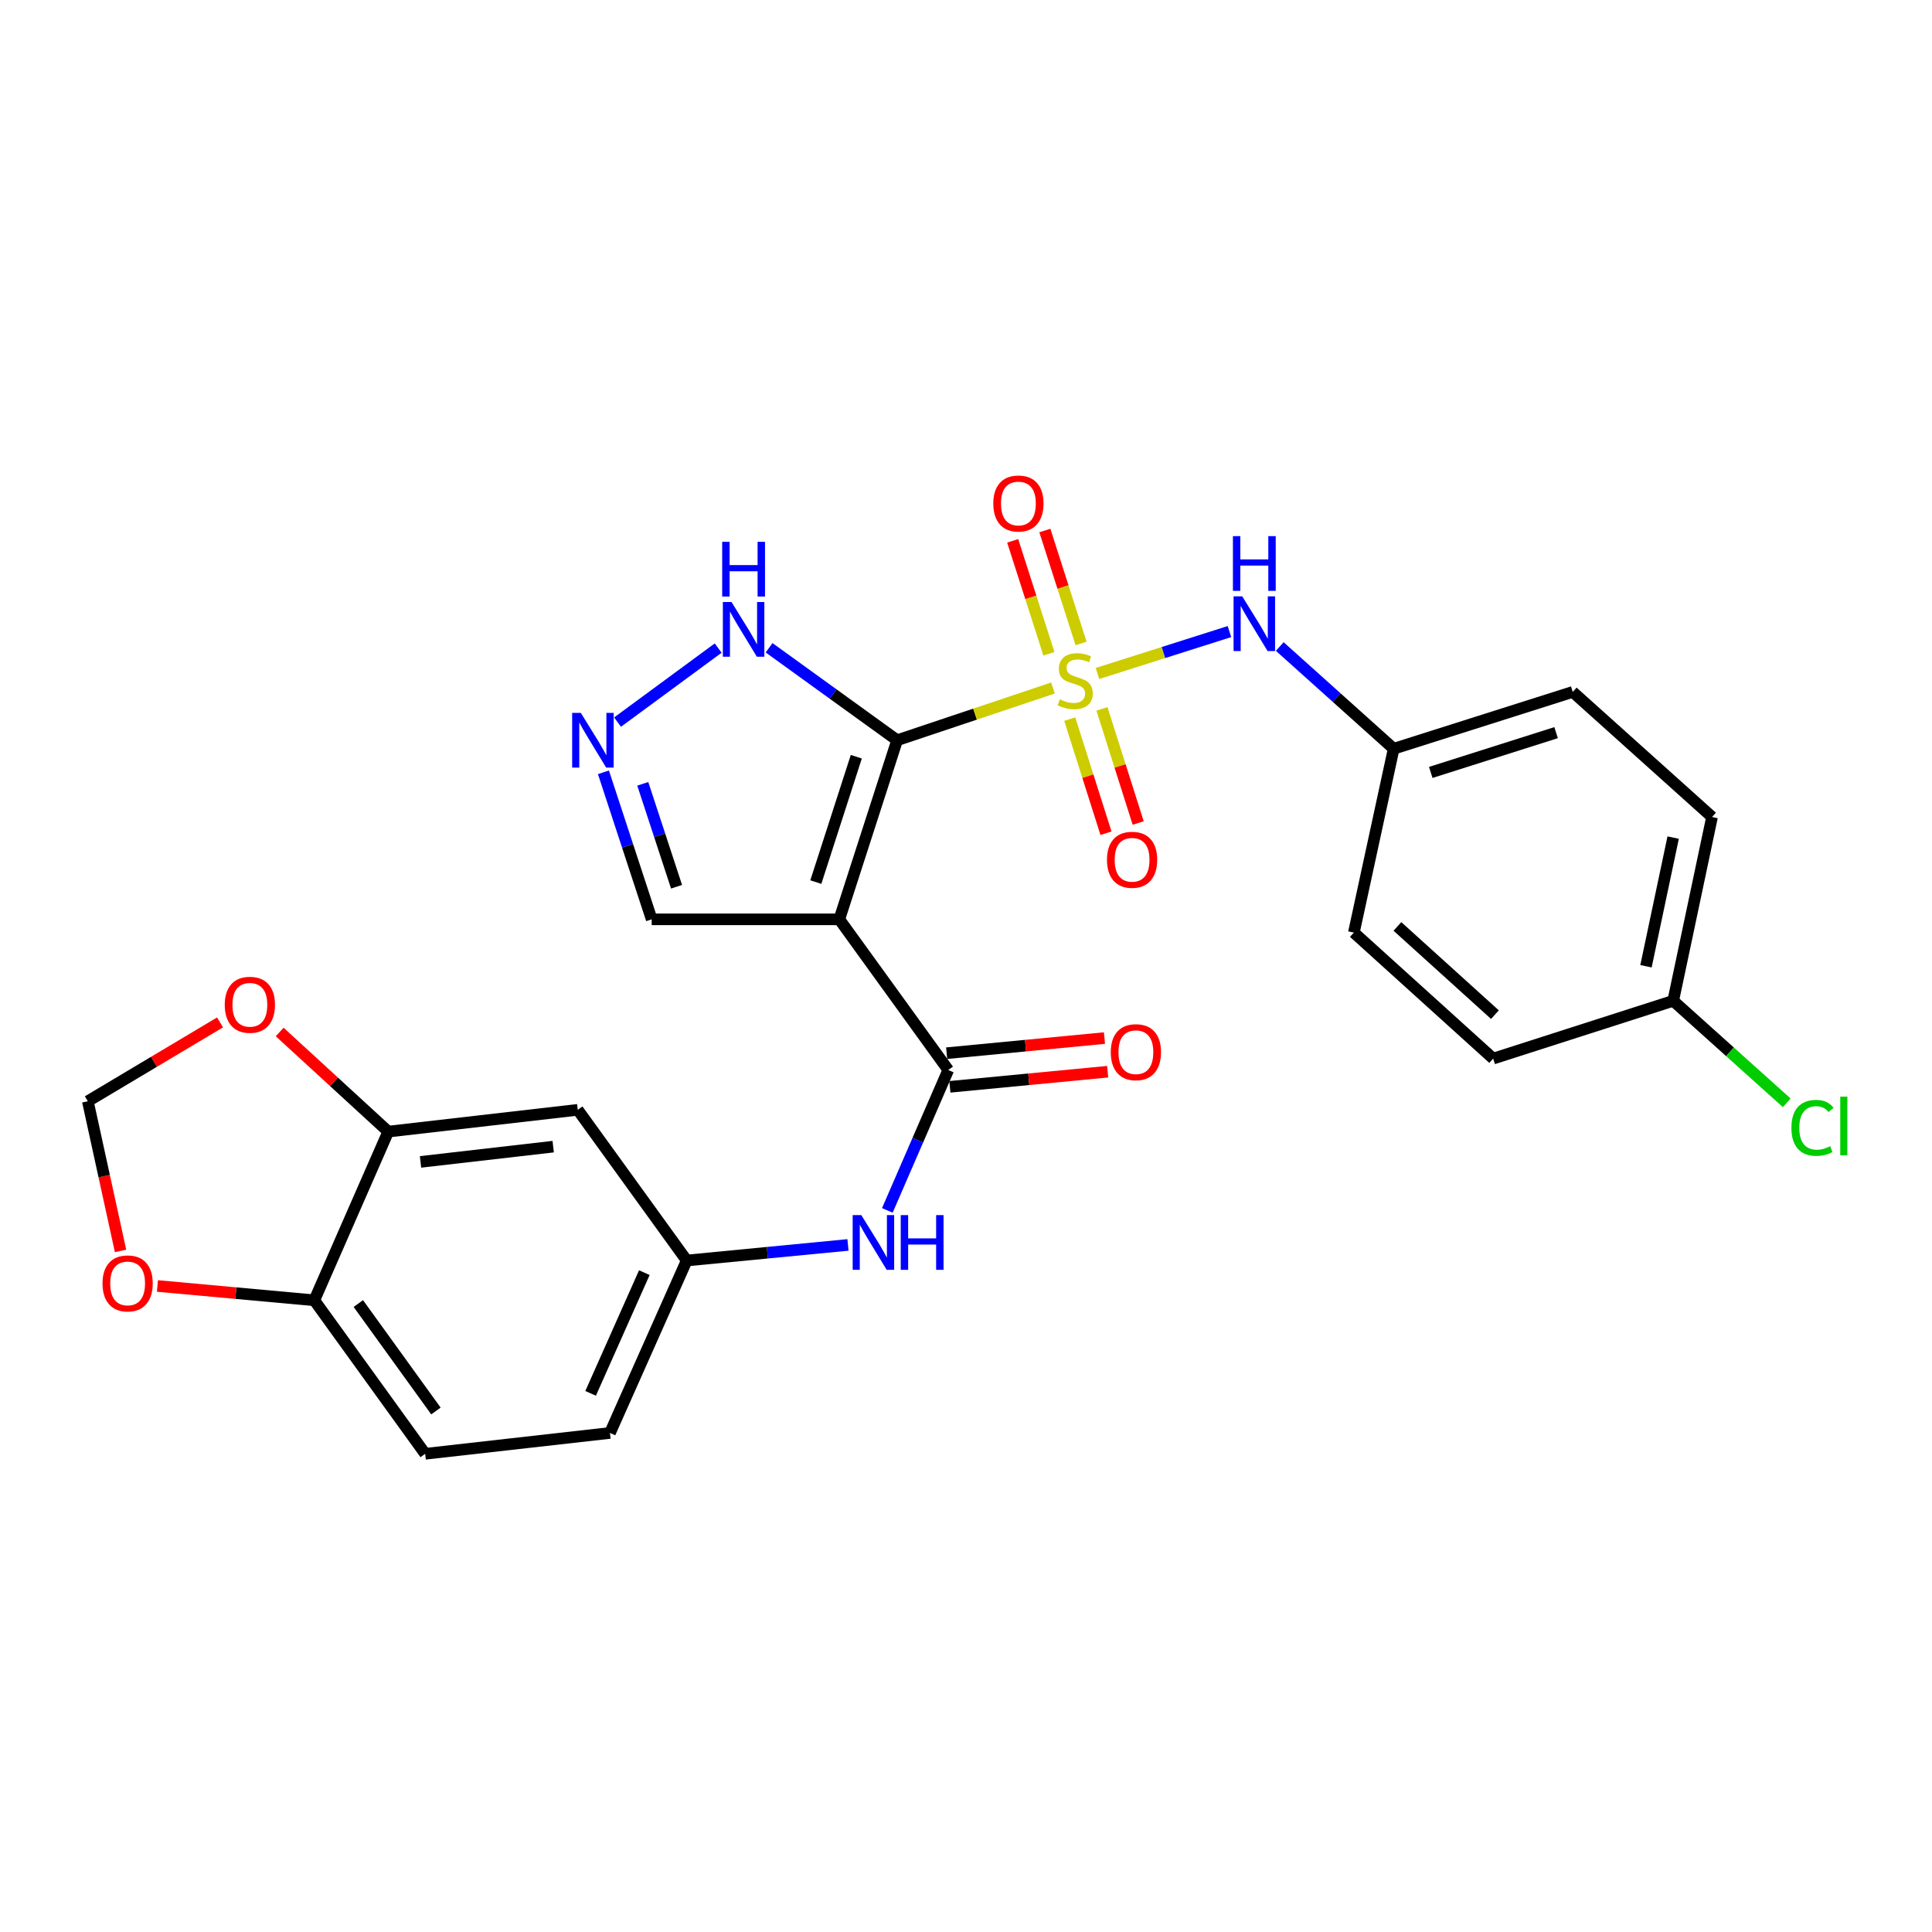 <?xml version='1.0' encoding='iso-8859-1'?>
<svg version='1.1' baseProfile='full'
              xmlns='http://www.w3.org/2000/svg'
                      xmlns:rdkit='http://www.rdkit.org/xml'
                      xmlns:xlink='http://www.w3.org/1999/xlink'
                  xml:space='preserve'
width='1000px' height='1000px' viewBox='0 0 1000 1000'>
<!-- END OF HEADER -->
<rect style='opacity:1.0;fill:#FFFFFF;stroke:none' width='1000' height='1000' x='0' y='0'> </rect>
<path class='bond-0' d='M 464.35,383.144 L 504.689,369.626' style='fill:none;fill-rule:evenodd;stroke:#000000;stroke-width:6px;stroke-linecap:butt;stroke-linejoin:miter;stroke-opacity:1' />
<path class='bond-0' d='M 504.689,369.626 L 545.029,356.109' style='fill:none;fill-rule:evenodd;stroke:#CCCC00;stroke-width:6px;stroke-linecap:butt;stroke-linejoin:miter;stroke-opacity:1' />
<path class='bond-1' d='M 464.35,383.144 L 434.42,475.848' style='fill:none;fill-rule:evenodd;stroke:#000000;stroke-width:6px;stroke-linecap:butt;stroke-linejoin:miter;stroke-opacity:1' />
<path class='bond-1' d='M 443.22,391.677 L 422.269,456.57' style='fill:none;fill-rule:evenodd;stroke:#000000;stroke-width:6px;stroke-linecap:butt;stroke-linejoin:miter;stroke-opacity:1' />
<path class='bond-3' d='M 464.35,383.144 L 431.213,359.215' style='fill:none;fill-rule:evenodd;stroke:#000000;stroke-width:6px;stroke-linecap:butt;stroke-linejoin:miter;stroke-opacity:1' />
<path class='bond-3' d='M 431.213,359.215 L 398.076,335.286' style='fill:none;fill-rule:evenodd;stroke:#0000FF;stroke-width:6px;stroke-linecap:butt;stroke-linejoin:miter;stroke-opacity:1' />
<path class='bond-4' d='M 568.051,348.596 L 602.208,337.75' style='fill:none;fill-rule:evenodd;stroke:#CCCC00;stroke-width:6px;stroke-linecap:butt;stroke-linejoin:miter;stroke-opacity:1' />
<path class='bond-4' d='M 602.208,337.75 L 636.365,326.904' style='fill:none;fill-rule:evenodd;stroke:#0000FF;stroke-width:6px;stroke-linecap:butt;stroke-linejoin:miter;stroke-opacity:1' />
<path class='bond-8' d='M 559.564,333.054 L 550.19,303.823' style='fill:none;fill-rule:evenodd;stroke:#CCCC00;stroke-width:6px;stroke-linecap:butt;stroke-linejoin:miter;stroke-opacity:1' />
<path class='bond-8' d='M 550.19,303.823 L 540.816,274.593' style='fill:none;fill-rule:evenodd;stroke:#FF0000;stroke-width:6px;stroke-linecap:butt;stroke-linejoin:miter;stroke-opacity:1' />
<path class='bond-8' d='M 542.914,338.394 L 533.54,309.163' style='fill:none;fill-rule:evenodd;stroke:#CCCC00;stroke-width:6px;stroke-linecap:butt;stroke-linejoin:miter;stroke-opacity:1' />
<path class='bond-8' d='M 533.54,309.163 L 524.165,279.932' style='fill:none;fill-rule:evenodd;stroke:#FF0000;stroke-width:6px;stroke-linecap:butt;stroke-linejoin:miter;stroke-opacity:1' />
<path class='bond-9' d='M 553.702,372.208 L 563.08,401.747' style='fill:none;fill-rule:evenodd;stroke:#CCCC00;stroke-width:6px;stroke-linecap:butt;stroke-linejoin:miter;stroke-opacity:1' />
<path class='bond-9' d='M 563.08,401.747 L 572.457,431.286' style='fill:none;fill-rule:evenodd;stroke:#FF0000;stroke-width:6px;stroke-linecap:butt;stroke-linejoin:miter;stroke-opacity:1' />
<path class='bond-9' d='M 570.368,366.917 L 579.746,396.456' style='fill:none;fill-rule:evenodd;stroke:#CCCC00;stroke-width:6px;stroke-linecap:butt;stroke-linejoin:miter;stroke-opacity:1' />
<path class='bond-9' d='M 579.746,396.456 L 589.124,425.995' style='fill:none;fill-rule:evenodd;stroke:#FF0000;stroke-width:6px;stroke-linecap:butt;stroke-linejoin:miter;stroke-opacity:1' />
<path class='bond-2' d='M 434.42,475.848 L 490.821,553.836' style='fill:none;fill-rule:evenodd;stroke:#000000;stroke-width:6px;stroke-linecap:butt;stroke-linejoin:miter;stroke-opacity:1' />
<path class='bond-10' d='M 434.42,475.848 L 337.314,475.848' style='fill:none;fill-rule:evenodd;stroke:#000000;stroke-width:6px;stroke-linecap:butt;stroke-linejoin:miter;stroke-opacity:1' />
<path class='bond-6' d='M 490.821,553.836 L 475.052,590.172' style='fill:none;fill-rule:evenodd;stroke:#000000;stroke-width:6px;stroke-linecap:butt;stroke-linejoin:miter;stroke-opacity:1' />
<path class='bond-6' d='M 475.052,590.172 L 459.282,626.509' style='fill:none;fill-rule:evenodd;stroke:#0000FF;stroke-width:6px;stroke-linecap:butt;stroke-linejoin:miter;stroke-opacity:1' />
<path class='bond-16' d='M 491.655,562.539 L 532.493,558.625' style='fill:none;fill-rule:evenodd;stroke:#000000;stroke-width:6px;stroke-linecap:butt;stroke-linejoin:miter;stroke-opacity:1' />
<path class='bond-16' d='M 532.493,558.625 L 573.331,554.712' style='fill:none;fill-rule:evenodd;stroke:#FF0000;stroke-width:6px;stroke-linecap:butt;stroke-linejoin:miter;stroke-opacity:1' />
<path class='bond-16' d='M 489.987,545.133 L 530.825,541.219' style='fill:none;fill-rule:evenodd;stroke:#000000;stroke-width:6px;stroke-linecap:butt;stroke-linejoin:miter;stroke-opacity:1' />
<path class='bond-16' d='M 530.825,541.219 L 571.663,537.306' style='fill:none;fill-rule:evenodd;stroke:#FF0000;stroke-width:6px;stroke-linecap:butt;stroke-linejoin:miter;stroke-opacity:1' />
<path class='bond-5' d='M 371.725,335.443 L 319.641,373.762' style='fill:none;fill-rule:evenodd;stroke:#0000FF;stroke-width:6px;stroke-linecap:butt;stroke-linejoin:miter;stroke-opacity:1' />
<path class='bond-18' d='M 662.397,334.631 L 691.881,361.093' style='fill:none;fill-rule:evenodd;stroke:#0000FF;stroke-width:6px;stroke-linecap:butt;stroke-linejoin:miter;stroke-opacity:1' />
<path class='bond-18' d='M 691.881,361.093 L 721.364,387.554' style='fill:none;fill-rule:evenodd;stroke:#000000;stroke-width:6px;stroke-linecap:butt;stroke-linejoin:miter;stroke-opacity:1' />
<path class='bond-27' d='M 312.337,399.743 L 324.825,437.796' style='fill:none;fill-rule:evenodd;stroke:#0000FF;stroke-width:6px;stroke-linecap:butt;stroke-linejoin:miter;stroke-opacity:1' />
<path class='bond-27' d='M 324.825,437.796 L 337.314,475.848' style='fill:none;fill-rule:evenodd;stroke:#000000;stroke-width:6px;stroke-linecap:butt;stroke-linejoin:miter;stroke-opacity:1' />
<path class='bond-27' d='M 332.697,405.706 L 341.44,432.343' style='fill:none;fill-rule:evenodd;stroke:#0000FF;stroke-width:6px;stroke-linecap:butt;stroke-linejoin:miter;stroke-opacity:1' />
<path class='bond-27' d='M 341.44,432.343 L 350.182,458.98' style='fill:none;fill-rule:evenodd;stroke:#000000;stroke-width:6px;stroke-linecap:butt;stroke-linejoin:miter;stroke-opacity:1' />
<path class='bond-14' d='M 438.913,644.373 L 397.177,648.405' style='fill:none;fill-rule:evenodd;stroke:#0000FF;stroke-width:6px;stroke-linecap:butt;stroke-linejoin:miter;stroke-opacity:1' />
<path class='bond-14' d='M 397.177,648.405 L 355.441,652.437' style='fill:none;fill-rule:evenodd;stroke:#000000;stroke-width:6px;stroke-linecap:butt;stroke-linejoin:miter;stroke-opacity:1' />
<path class='bond-7' d='M 200.953,585.718 L 299.049,574.44' style='fill:none;fill-rule:evenodd;stroke:#000000;stroke-width:6px;stroke-linecap:butt;stroke-linejoin:miter;stroke-opacity:1' />
<path class='bond-7' d='M 217.665,601.398 L 286.332,593.503' style='fill:none;fill-rule:evenodd;stroke:#000000;stroke-width:6px;stroke-linecap:butt;stroke-linejoin:miter;stroke-opacity:1' />
<path class='bond-13' d='M 200.953,585.718 L 172.856,559.934' style='fill:none;fill-rule:evenodd;stroke:#000000;stroke-width:6px;stroke-linecap:butt;stroke-linejoin:miter;stroke-opacity:1' />
<path class='bond-13' d='M 172.856,559.934 L 144.759,534.151' style='fill:none;fill-rule:evenodd;stroke:#FF0000;stroke-width:6px;stroke-linecap:butt;stroke-linejoin:miter;stroke-opacity:1' />
<path class='bond-29' d='M 200.953,585.718 L 162.688,673.031' style='fill:none;fill-rule:evenodd;stroke:#000000;stroke-width:6px;stroke-linecap:butt;stroke-linejoin:miter;stroke-opacity:1' />
<path class='bond-11' d='M 299.049,574.44 L 355.441,652.437' style='fill:none;fill-rule:evenodd;stroke:#000000;stroke-width:6px;stroke-linecap:butt;stroke-linejoin:miter;stroke-opacity:1' />
<path class='bond-12' d='M 162.688,673.031 L 220.071,752.486' style='fill:none;fill-rule:evenodd;stroke:#000000;stroke-width:6px;stroke-linecap:butt;stroke-linejoin:miter;stroke-opacity:1' />
<path class='bond-12' d='M 185.471,674.712 L 225.639,730.33' style='fill:none;fill-rule:evenodd;stroke:#000000;stroke-width:6px;stroke-linecap:butt;stroke-linejoin:miter;stroke-opacity:1' />
<path class='bond-15' d='M 162.688,673.031 L 122.086,669.325' style='fill:none;fill-rule:evenodd;stroke:#000000;stroke-width:6px;stroke-linecap:butt;stroke-linejoin:miter;stroke-opacity:1' />
<path class='bond-15' d='M 122.086,669.325 L 81.485,665.619' style='fill:none;fill-rule:evenodd;stroke:#FF0000;stroke-width:6px;stroke-linecap:butt;stroke-linejoin:miter;stroke-opacity:1' />
<path class='bond-17' d='M 113.887,529.199 L 79.671,549.605' style='fill:none;fill-rule:evenodd;stroke:#FF0000;stroke-width:6px;stroke-linecap:butt;stroke-linejoin:miter;stroke-opacity:1' />
<path class='bond-17' d='M 79.671,549.605 L 45.455,570.01' style='fill:none;fill-rule:evenodd;stroke:#000000;stroke-width:6px;stroke-linecap:butt;stroke-linejoin:miter;stroke-opacity:1' />
<path class='bond-20' d='M 355.441,652.437 L 315.719,741.693' style='fill:none;fill-rule:evenodd;stroke:#000000;stroke-width:6px;stroke-linecap:butt;stroke-linejoin:miter;stroke-opacity:1' />
<path class='bond-20' d='M 333.508,658.716 L 305.702,721.195' style='fill:none;fill-rule:evenodd;stroke:#000000;stroke-width:6px;stroke-linecap:butt;stroke-linejoin:miter;stroke-opacity:1' />
<path class='bond-30' d='M 62.399,647.48 L 53.927,608.745' style='fill:none;fill-rule:evenodd;stroke:#FF0000;stroke-width:6px;stroke-linecap:butt;stroke-linejoin:miter;stroke-opacity:1' />
<path class='bond-30' d='M 53.927,608.745 L 45.455,570.01' style='fill:none;fill-rule:evenodd;stroke:#000000;stroke-width:6px;stroke-linecap:butt;stroke-linejoin:miter;stroke-opacity:1' />
<path class='bond-23' d='M 721.364,387.554 L 700.76,482.707' style='fill:none;fill-rule:evenodd;stroke:#000000;stroke-width:6px;stroke-linecap:butt;stroke-linejoin:miter;stroke-opacity:1' />
<path class='bond-24' d='M 721.364,387.554 L 814.049,358.139' style='fill:none;fill-rule:evenodd;stroke:#000000;stroke-width:6px;stroke-linecap:butt;stroke-linejoin:miter;stroke-opacity:1' />
<path class='bond-24' d='M 740.556,399.808 L 805.436,379.218' style='fill:none;fill-rule:evenodd;stroke:#000000;stroke-width:6px;stroke-linecap:butt;stroke-linejoin:miter;stroke-opacity:1' />
<path class='bond-19' d='M 220.071,752.486 L 315.719,741.693' style='fill:none;fill-rule:evenodd;stroke:#000000;stroke-width:6px;stroke-linecap:butt;stroke-linejoin:miter;stroke-opacity:1' />
<path class='bond-21' d='M 866.05,518.019 L 886.149,422.876' style='fill:none;fill-rule:evenodd;stroke:#000000;stroke-width:6px;stroke-linecap:butt;stroke-linejoin:miter;stroke-opacity:1' />
<path class='bond-21' d='M 851.957,500.133 L 866.026,433.533' style='fill:none;fill-rule:evenodd;stroke:#000000;stroke-width:6px;stroke-linecap:butt;stroke-linejoin:miter;stroke-opacity:1' />
<path class='bond-22' d='M 866.05,518.019 L 895.429,544.413' style='fill:none;fill-rule:evenodd;stroke:#000000;stroke-width:6px;stroke-linecap:butt;stroke-linejoin:miter;stroke-opacity:1' />
<path class='bond-22' d='M 895.429,544.413 L 924.808,570.807' style='fill:none;fill-rule:evenodd;stroke:#00CC00;stroke-width:6px;stroke-linecap:butt;stroke-linejoin:miter;stroke-opacity:1' />
<path class='bond-28' d='M 866.05,518.019 L 772.86,547.929' style='fill:none;fill-rule:evenodd;stroke:#000000;stroke-width:6px;stroke-linecap:butt;stroke-linejoin:miter;stroke-opacity:1' />
<path class='bond-25' d='M 700.76,482.707 L 772.86,547.929' style='fill:none;fill-rule:evenodd;stroke:#000000;stroke-width:6px;stroke-linecap:butt;stroke-linejoin:miter;stroke-opacity:1' />
<path class='bond-25' d='M 723.305,479.523 L 773.775,525.178' style='fill:none;fill-rule:evenodd;stroke:#000000;stroke-width:6px;stroke-linecap:butt;stroke-linejoin:miter;stroke-opacity:1' />
<path class='bond-26' d='M 814.049,358.139 L 886.149,422.876' style='fill:none;fill-rule:evenodd;stroke:#000000;stroke-width:6px;stroke-linecap:butt;stroke-linejoin:miter;stroke-opacity:1' />
<path  class='atom-1' d='M 548.539 361.972
Q 548.859 362.092, 550.179 362.652
Q 551.499 363.212, 552.939 363.572
Q 554.419 363.892, 555.859 363.892
Q 558.539 363.892, 560.099 362.612
Q 561.659 361.292, 561.659 359.012
Q 561.659 357.452, 560.859 356.492
Q 560.099 355.532, 558.899 355.012
Q 557.699 354.492, 555.699 353.892
Q 553.179 353.132, 551.659 352.412
Q 550.179 351.692, 549.099 350.172
Q 548.059 348.652, 548.059 346.092
Q 548.059 342.532, 550.459 340.332
Q 552.899 338.132, 557.699 338.132
Q 560.979 338.132, 564.699 339.692
L 563.779 342.772
Q 560.379 341.372, 557.819 341.372
Q 555.059 341.372, 553.539 342.532
Q 552.019 343.652, 552.059 345.612
Q 552.059 347.132, 552.819 348.052
Q 553.619 348.972, 554.739 349.492
Q 555.899 350.012, 557.819 350.612
Q 560.379 351.412, 561.899 352.212
Q 563.419 353.012, 564.499 354.652
Q 565.619 356.252, 565.619 359.012
Q 565.619 362.932, 562.979 365.052
Q 560.379 367.132, 556.019 367.132
Q 553.499 367.132, 551.579 366.572
Q 549.699 366.052, 547.459 365.132
L 548.539 361.972
' fill='#CCCC00'/>
<path  class='atom-4' d='M 378.626 311.601
L 387.906 326.601
Q 388.826 328.081, 390.306 330.761
Q 391.786 333.441, 391.866 333.601
L 391.866 311.601
L 395.626 311.601
L 395.626 339.921
L 391.746 339.921
L 381.786 323.521
Q 380.626 321.601, 379.386 319.401
Q 378.186 317.201, 377.826 316.521
L 377.826 339.921
L 374.146 339.921
L 374.146 311.601
L 378.626 311.601
' fill='#0000FF'/>
<path  class='atom-4' d='M 373.806 280.449
L 377.646 280.449
L 377.646 292.489
L 392.126 292.489
L 392.126 280.449
L 395.966 280.449
L 395.966 308.769
L 392.126 308.769
L 392.126 295.689
L 377.646 295.689
L 377.646 308.769
L 373.806 308.769
L 373.806 280.449
' fill='#0000FF'/>
<path  class='atom-5' d='M 642.974 308.657
L 652.254 323.657
Q 653.174 325.137, 654.654 327.817
Q 656.134 330.497, 656.214 330.657
L 656.214 308.657
L 659.974 308.657
L 659.974 336.977
L 656.094 336.977
L 646.134 320.577
Q 644.974 318.657, 643.734 316.457
Q 642.534 314.257, 642.174 313.577
L 642.174 336.977
L 638.494 336.977
L 638.494 308.657
L 642.974 308.657
' fill='#0000FF'/>
<path  class='atom-5' d='M 638.154 277.505
L 641.994 277.505
L 641.994 289.545
L 656.474 289.545
L 656.474 277.505
L 660.314 277.505
L 660.314 305.825
L 656.474 305.825
L 656.474 292.745
L 641.994 292.745
L 641.994 305.825
L 638.154 305.825
L 638.154 277.505
' fill='#0000FF'/>
<path  class='atom-6' d='M 300.629 368.984
L 309.909 383.984
Q 310.829 385.464, 312.309 388.144
Q 313.789 390.824, 313.869 390.984
L 313.869 368.984
L 317.629 368.984
L 317.629 397.304
L 313.749 397.304
L 303.789 380.904
Q 302.629 378.984, 301.389 376.784
Q 300.189 374.584, 299.829 373.904
L 299.829 397.304
L 296.149 397.304
L 296.149 368.984
L 300.629 368.984
' fill='#0000FF'/>
<path  class='atom-7' d='M 445.82 628.941
L 455.1 643.941
Q 456.02 645.421, 457.5 648.101
Q 458.98 650.781, 459.06 650.941
L 459.06 628.941
L 462.82 628.941
L 462.82 657.261
L 458.94 657.261
L 448.98 640.861
Q 447.82 638.941, 446.58 636.741
Q 445.38 634.541, 445.02 633.861
L 445.02 657.261
L 441.34 657.261
L 441.34 628.941
L 445.82 628.941
' fill='#0000FF'/>
<path  class='atom-7' d='M 466.22 628.941
L 470.06 628.941
L 470.06 640.981
L 484.54 640.981
L 484.54 628.941
L 488.38 628.941
L 488.38 657.261
L 484.54 657.261
L 484.54 644.181
L 470.06 644.181
L 470.06 657.261
L 466.22 657.261
L 466.22 628.941
' fill='#0000FF'/>
<path  class='atom-9' d='M 514.124 260.608
Q 514.124 253.808, 517.484 250.008
Q 520.844 246.208, 527.124 246.208
Q 533.404 246.208, 536.764 250.008
Q 540.124 253.808, 540.124 260.608
Q 540.124 267.488, 536.724 271.408
Q 533.324 275.288, 527.124 275.288
Q 520.884 275.288, 517.484 271.408
Q 514.124 267.528, 514.124 260.608
M 527.124 272.088
Q 531.444 272.088, 533.764 269.208
Q 536.124 266.288, 536.124 260.608
Q 536.124 255.048, 533.764 252.248
Q 531.444 249.408, 527.124 249.408
Q 522.804 249.408, 520.444 252.208
Q 518.124 255.008, 518.124 260.608
Q 518.124 266.328, 520.444 269.208
Q 522.804 272.088, 527.124 272.088
' fill='#FF0000'/>
<path  class='atom-10' d='M 572.964 445.017
Q 572.964 438.217, 576.324 434.417
Q 579.684 430.617, 585.964 430.617
Q 592.244 430.617, 595.604 434.417
Q 598.964 438.217, 598.964 445.017
Q 598.964 451.897, 595.564 455.817
Q 592.164 459.697, 585.964 459.697
Q 579.724 459.697, 576.324 455.817
Q 572.964 451.937, 572.964 445.017
M 585.964 456.497
Q 590.284 456.497, 592.604 453.617
Q 594.964 450.697, 594.964 445.017
Q 594.964 439.457, 592.604 436.657
Q 590.284 433.817, 585.964 433.817
Q 581.644 433.817, 579.284 436.617
Q 576.964 439.417, 576.964 445.017
Q 576.964 450.737, 579.284 453.617
Q 581.644 456.497, 585.964 456.497
' fill='#FF0000'/>
<path  class='atom-14' d='M 116.329 520.071
Q 116.329 513.271, 119.689 509.471
Q 123.049 505.671, 129.329 505.671
Q 135.609 505.671, 138.969 509.471
Q 142.329 513.271, 142.329 520.071
Q 142.329 526.951, 138.929 530.871
Q 135.529 534.751, 129.329 534.751
Q 123.089 534.751, 119.689 530.871
Q 116.329 526.991, 116.329 520.071
M 129.329 531.551
Q 133.649 531.551, 135.969 528.671
Q 138.329 525.751, 138.329 520.071
Q 138.329 514.511, 135.969 511.711
Q 133.649 508.871, 129.329 508.871
Q 125.009 508.871, 122.649 511.671
Q 120.329 514.471, 120.329 520.071
Q 120.329 525.791, 122.649 528.671
Q 125.009 531.551, 129.329 531.551
' fill='#FF0000'/>
<path  class='atom-16' d='M 53.059 664.291
Q 53.059 657.491, 56.419 653.691
Q 59.779 649.891, 66.059 649.891
Q 72.339 649.891, 75.699 653.691
Q 79.059 657.491, 79.059 664.291
Q 79.059 671.171, 75.659 675.091
Q 72.259 678.971, 66.059 678.971
Q 59.819 678.971, 56.419 675.091
Q 53.059 671.211, 53.059 664.291
M 66.059 675.771
Q 70.379 675.771, 72.699 672.891
Q 75.059 669.971, 75.059 664.291
Q 75.059 658.731, 72.699 655.931
Q 70.379 653.091, 66.059 653.091
Q 61.739 653.091, 59.379 655.891
Q 57.059 658.691, 57.059 664.291
Q 57.059 670.011, 59.379 672.891
Q 61.739 675.771, 66.059 675.771
' fill='#FF0000'/>
<path  class='atom-17' d='M 574.936 544.609
Q 574.936 537.809, 578.296 534.009
Q 581.656 530.209, 587.936 530.209
Q 594.216 530.209, 597.576 534.009
Q 600.936 537.809, 600.936 544.609
Q 600.936 551.489, 597.536 555.409
Q 594.136 559.289, 587.936 559.289
Q 581.696 559.289, 578.296 555.409
Q 574.936 551.529, 574.936 544.609
M 587.936 556.089
Q 592.256 556.089, 594.576 553.209
Q 596.936 550.289, 596.936 544.609
Q 596.936 539.049, 594.576 536.249
Q 592.256 533.409, 587.936 533.409
Q 583.616 533.409, 581.256 536.209
Q 578.936 539.009, 578.936 544.609
Q 578.936 550.329, 581.256 553.209
Q 583.616 556.089, 587.936 556.089
' fill='#FF0000'/>
<path  class='atom-23' d='M 927.231 583.774
Q 927.231 576.734, 930.511 573.054
Q 933.831 569.334, 940.111 569.334
Q 945.951 569.334, 949.071 573.454
L 946.431 575.614
Q 944.151 572.614, 940.111 572.614
Q 935.831 572.614, 933.551 575.494
Q 931.311 578.334, 931.311 583.774
Q 931.311 589.374, 933.631 592.254
Q 935.991 595.134, 940.551 595.134
Q 943.671 595.134, 947.311 593.254
L 948.431 596.254
Q 946.951 597.214, 944.711 597.774
Q 942.471 598.334, 939.991 598.334
Q 933.831 598.334, 930.511 594.574
Q 927.231 590.814, 927.231 583.774
' fill='#00CC00'/>
<path  class='atom-23' d='M 952.511 567.614
L 956.191 567.614
L 956.191 597.974
L 952.511 597.974
L 952.511 567.614
' fill='#00CC00'/>
</svg>
